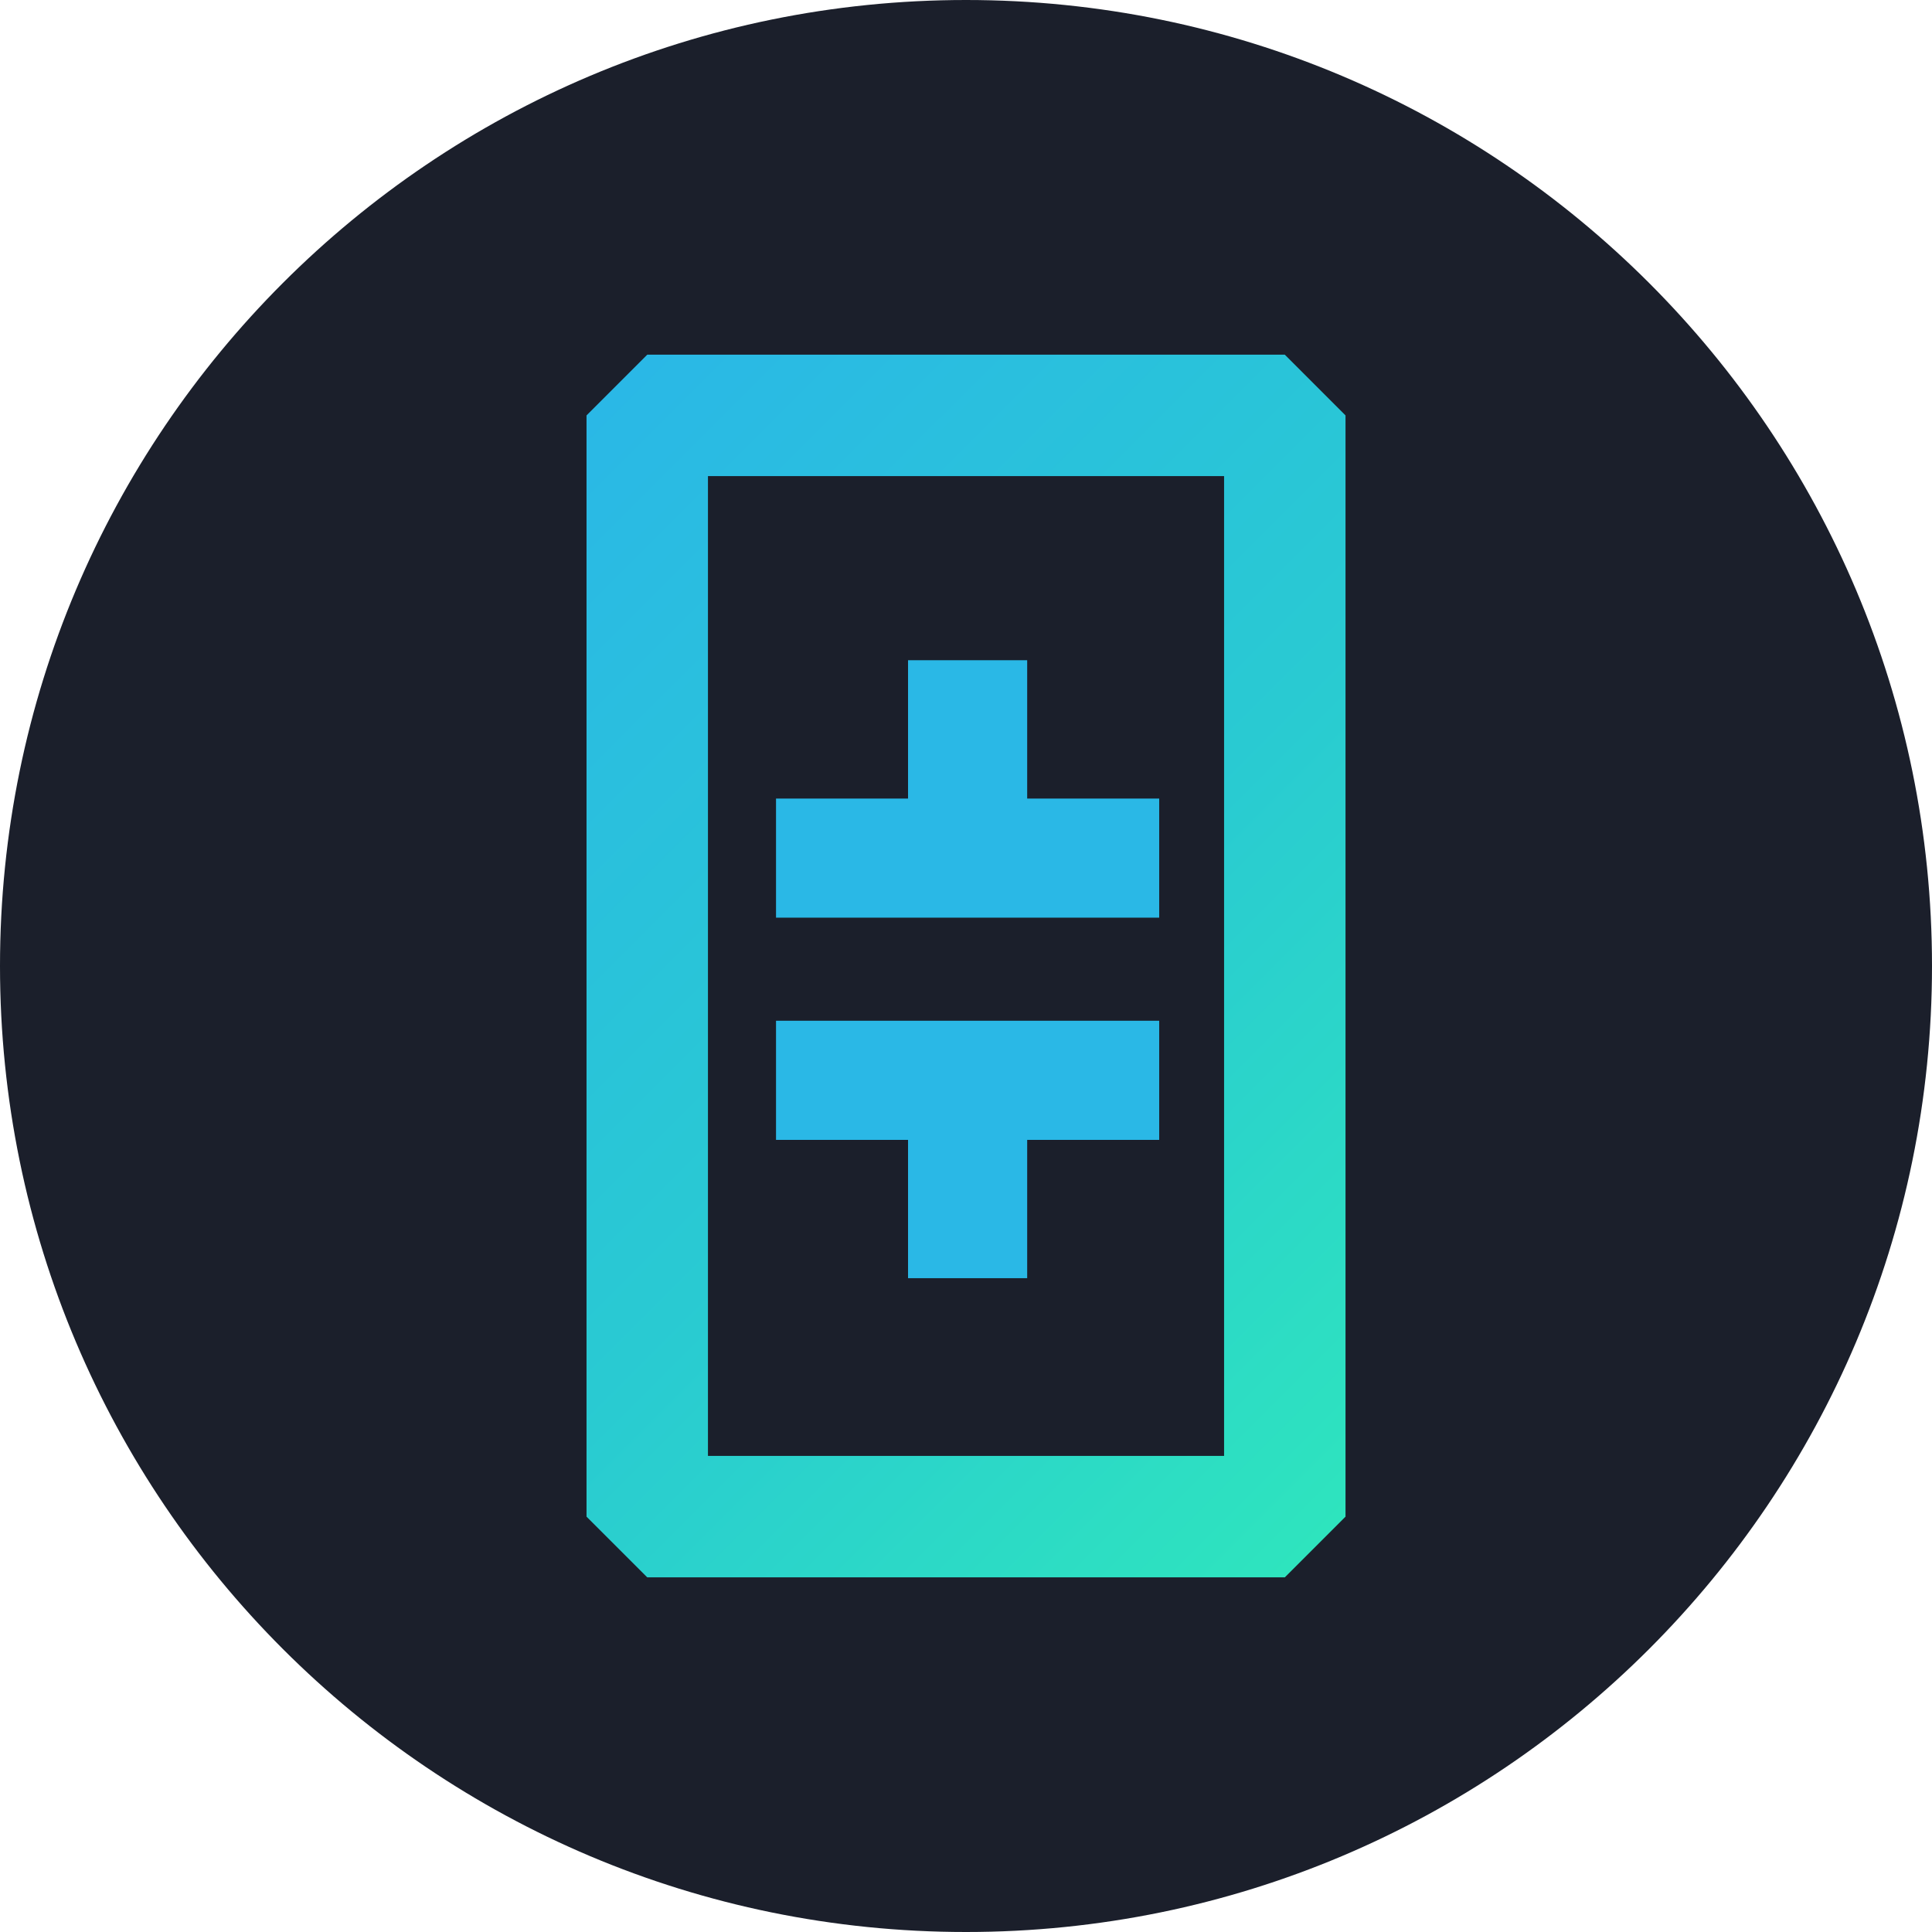 <svg width="48" height="48" viewBox="0 0 48 48" fill="none" xmlns="http://www.w3.org/2000/svg">
<path d="M0 24C0 10.745 10.745 0 24 0V0C37.255 0 48 10.745 48 24V24C48 37.255 37.255 48 24 48V48C10.745 48 0 37.255 0 24V24Z" fill="#1B1F2B"/>
<path d="M16.081 10.321H31.921V37.681H16.081V10.321Z" fill="#1B1F2B"/>
<path fill-rule="evenodd" clip-rule="evenodd" d="M14.572 10.321L16.081 8.812H31.921L33.429 10.321V37.681L31.921 39.189H16.081L14.572 37.681V10.321ZM17.589 11.829V36.172H30.412V11.829H17.589Z" fill="url(#paint0_linear)"/>
<path d="M28.8 28.32H25.52V31.756H22.56V28.32H19.28V25.36H28.8V28.32ZM28.8 19.84H25.52V16.403H22.56V19.84H19.28V22.799H28.8V19.84Z" fill="url(#paint1_linear)"/>
<defs>
<linearGradient id="paint0_linear" x1="12.446" y1="12.446" x2="35.554" y2="35.554" gradientUnits="userSpaceOnUse">
<stop stop-color="#2AB8E6"/>
<stop offset="0.53" stop-color="#29CAD2"/>
<stop offset="1" stop-color="#2EE4BE"/>
</linearGradient>
<linearGradient id="paint1_linear" x1="1690.55" y1="2717.21" x2="2826.93" y2="3421.85" gradientUnits="userSpaceOnUse">
<stop stop-color="#2AB8E6"/>
<stop offset="0.53" stop-color="#29CAD2"/>
<stop offset="1" stop-color="#2EE4BE"/>
</linearGradient>
</defs>
</svg>

